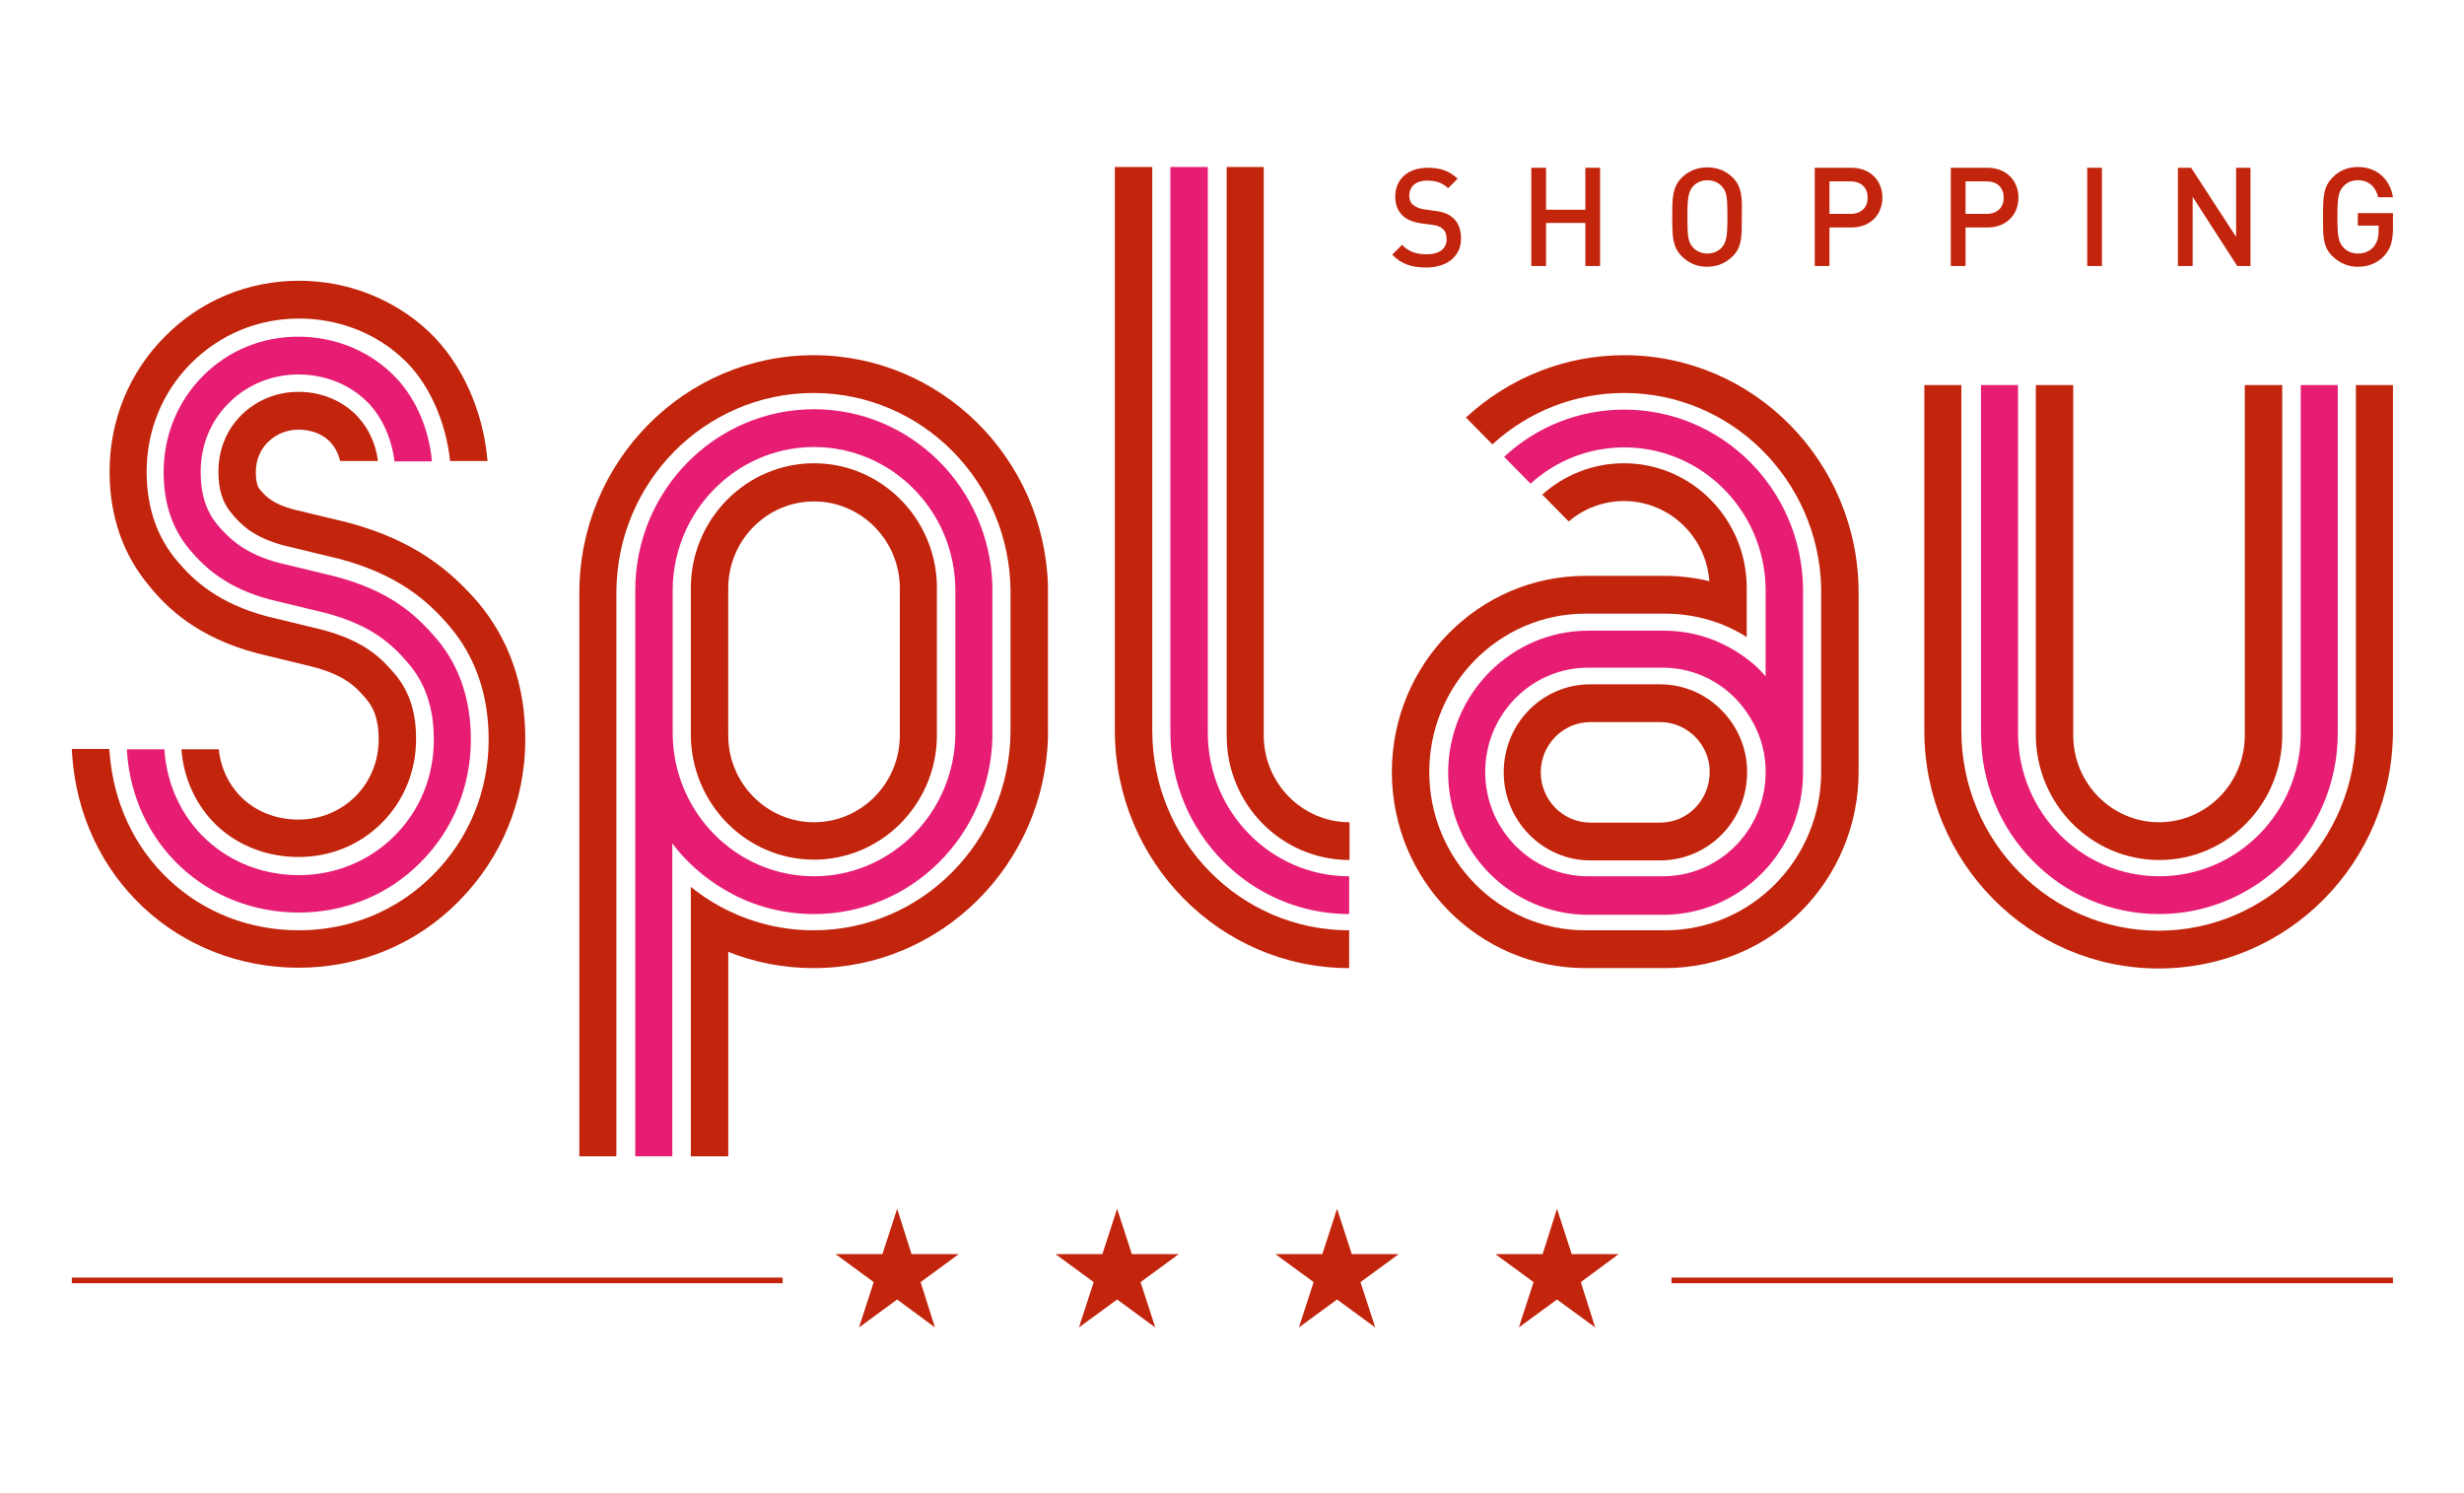 <?xml version="1.0" encoding="utf-8"?>
<!-- Generator: $$$/GeneralStr/196=Adobe Illustrator 27.6.0, SVG Export Plug-In . SVG Version: 6.00 Build 0)  -->
<svg version="1.1" id="Capa_1" xmlns="http://www.w3.org/2000/svg" xmlns:xlink="http://www.w3.org/1999/xlink" x="0px" y="0px"
	 viewBox="0 0 652 395" style="enable-background:new 0 0 652 395;" xml:space="preserve">
<style type="text/css">
	.st0{fill:#C2240C;}
	.st1{fill:#E71D73;}
</style>
<g id="XMLID_1_">
	<path id="XMLID_2_" class="st0" d="M384.5,57.7c-1.1-1-2.4-1.6-4.8-1.9l-2.9-0.4c-1.2-0.2-2.2-0.6-2.9-1.2c-0.7-0.6-1-1.5-1-2.4
		c0-2.3,1.6-4,4.7-4c2.2,0,4,0.5,5.6,2l2.5-2.5c-2.2-2.1-4.6-2.9-7.9-2.9c-5.3,0-8.6,3.1-8.6,7.6c0,2.1,0.6,3.7,1.9,5
		c1.1,1.1,2.8,1.8,4.9,2.1l3,0.4c1.5,0.2,2.1,0.5,2.8,1.1c0.7,0.6,1,1.6,1,2.7c0,2.5-1.9,4-5.3,4c-2.6,0-4.7-0.6-6.5-2.5l-2.6,2.6
		c2.4,2.5,5.2,3.4,9,3.4c5.4,0,9.2-2.9,9.2-7.6C386.6,60.7,385.9,58.9,384.5,57.7"/>
</g>
<polygon id="XMLID_4_" class="st0" points="419.5,55.5 409.1,55.5 409.1,44.4 405.2,44.4 405.2,70.4 409.1,70.4 409.1,59 419.5,59 
	419.5,70.4 423.4,70.4 423.4,44.4 419.5,44.4 "/>
<g id="XMLID_5_">
	<path id="XMLID_6_" class="st0" d="M458.5,47c-1.8-1.8-4-2.7-6.8-2.7c-2.7,0-4.9,1-6.7,2.7c-2.5,2.6-2.5,5.4-2.5,10.4
		c0,5,0,7.9,2.5,10.4c1.8,1.8,4,2.8,6.7,2.8c2.7,0,5-1,6.8-2.8c2.5-2.5,2.4-5.4,2.4-10.4C461,52.4,461,49.5,458.5,47 M455.6,65.5
		c-0.9,1-2.3,1.6-3.8,1.6c-1.5,0-2.9-0.6-3.8-1.6c-1.3-1.4-1.5-2.8-1.5-8.1c0-5.2,0.3-6.7,1.5-8.1c0.9-1,2.3-1.6,3.8-1.6
		c1.5,0,2.9,0.6,3.8,1.6c1.3,1.4,1.5,2.8,1.5,8.1C457.1,62.6,456.8,64.1,455.6,65.5"/>
	<path id="XMLID_9_" class="st0" d="M489.9,44.4h-9.7v26h3.9V60.2h5.8c5,0,8.2-3.4,8.2-7.9C498.1,47.8,494.9,44.4,489.9,44.4
		 M489.7,56.6h-5.6V48h5.6c2.7,0,4.5,1.6,4.5,4.3C494.2,55,492.4,56.6,489.7,56.6"/>
	<path id="XMLID_12_" class="st0" d="M525.9,44.4h-9.7v26h3.9V60.2h5.8c5,0,8.2-3.4,8.2-7.9C534.1,47.8,530.9,44.4,525.9,44.4
		 M525.7,56.6h-5.6V48h5.6c2.7,0,4.5,1.6,4.5,4.3C530.2,55,528.4,56.6,525.7,56.6"/>
</g>
<rect id="XMLID_16_" x="552.3" y="44.4" class="st0" width="3.9" height="26"/>
<polygon id="XMLID_17_" class="st0" points="591.7,62.7 579.8,44.4 576.3,44.4 576.3,70.4 580.2,70.4 580.2,52.1 592,70.4 
	595.5,70.4 595.5,44.4 591.7,44.4 "/>
<g id="XMLID_18_">
	<path id="XMLID_19_" class="st0" d="M623.9,59.7h5.5v1.5c0,1.7-0.4,3-1.3,4.1c-1,1.2-2.5,1.8-4.2,1.8c-1.5,0-2.9-0.6-3.8-1.6
		c-1.3-1.4-1.6-2.9-1.6-8.1c0-5.2,0.3-6.7,1.6-8.1c0.9-1,2.2-1.6,3.8-1.6c2.9,0,4.7,1.7,5.4,4.5h3.9c-0.7-4.4-3.9-8-9.3-8
		c-2.7,0-5,1-6.7,2.8c-2.5,2.5-2.5,5.4-2.5,10.4c0,5-0.1,7.9,2.5,10.4c1.8,1.8,4.1,2.8,6.7,2.8c2.7,0,5.1-0.9,7-2.9
		c1.7-1.9,2.3-4,2.3-7.3v-4h-9.3V59.7z"/>
	<path id="XMLID_20_" class="st0" d="M92.1,138.3l-14.5-3.5c-5.6-1.5-7.4-3.6-8.8-5.2c-0.4-0.5-1.1-1.4-1.1-4.7
		c0-3.1,1.1-5.8,3.2-7.9c2.1-2.1,5-3.3,8.1-3.3c3.1,0,6,1,8,2.9c1.5,1.4,2.5,3.3,3,5.4h10c-0.6-5-2.9-9.5-6.3-12.7
		c-3.9-3.6-9.1-5.6-14.7-5.6c-5.8,0-11.1,2.2-15.1,6.1c-4,4-6.1,9.2-6.1,15c0,4.9,1.1,8.3,3.6,11.2c2.5,3,5.9,6.3,13.9,8.4l14.5,3.5
		c15.8,4.2,23.7,11.4,29.2,17.9c6.8,8,10.3,18.1,10.3,29.9c0,13.6-5.2,26.3-14.7,35.8c-9.4,9.5-22,14.7-35.5,14.7
		c-13,0-25.2-4.7-34.4-13.4c-9.2-8.6-14.7-20.5-15.7-33.6l-0.1-1H19l0.1,1.7c1.1,15.6,7.7,29.8,18.8,40.2c11,10.3,25.6,16,41.1,16
		c16.1,0,31.2-6.2,42.4-17.6c11.3-11.4,17.6-26.6,17.6-42.9c0-14.3-4.3-26.5-12.7-36.4C119.7,151.7,110.5,143.2,92.1,138.3"/>
	<path id="XMLID_21_" class="st1" d="M103.4,98.6c-6.5-6.1-15.2-9.5-24.5-9.5c-9.6,0-18.6,3.7-25.2,10.4
		c-6.7,6.7-10.4,15.8-10.4,25.4c0,8.4,2.3,15.2,7.1,20.8c3.8,4.5,9.7,10,21.2,13l14.5,3.5c12.5,3.3,17.9,8.6,21.9,13.3
		c4.6,5.3,6.8,12,6.8,20.3c0,9.7-3.7,18.7-10.4,25.4c-6.7,6.7-15.7,10.4-25.3,10.4c-9.4,0-18.1-3.4-24.6-9.5
		c-6.5-6.1-10.4-14.5-11-23.8h-9.9l0,0.6c0.8,11.9,5.8,22.6,14.2,30.5c8.4,7.8,19.4,12.1,31.3,12.1c12.2,0,23.7-4.7,32.2-13.3
		c8.6-8.6,13.3-20.2,13.3-32.5c0-10.6-3.1-19.7-9.2-26.8c-5.4-6.3-12.3-12.6-26.9-16.4L74,149c-8.9-2.3-13.2-6.3-16.2-9.8
		c-3.2-3.7-4.7-8.3-4.7-14.3c0-7,2.6-13.5,7.5-18.3c4.8-4.8,11.4-7.5,18.3-7.5c6.8,0,13.1,2.4,17.8,6.8c4.1,3.8,6.9,9.8,7.7,16.2
		h9.9C113.5,113,109.5,104.2,103.4,98.6"/>
	<path id="XMLID_22_" class="st0" d="M68.1,172.9l14.4,3.5c8.5,2.2,11.5,5.1,14.5,8.7c1.5,1.8,3.2,4.6,3.2,10.6
		c0,5.7-2.2,11.1-6.1,15c-4,4-9.3,6.2-15.1,6.2c-5.7,0-11-2-14.8-5.6c-3.5-3.3-5.8-7.9-6.3-13H48c0.6,7.9,4,15.1,9.5,20.3
		c5.7,5.3,13.3,8.2,21.5,8.2c8.4,0,16.3-3.2,22.1-9.1c5.8-5.8,9-13.7,9-22.1c0-7.2-1.8-12.7-5.6-17.2c-3.7-4.4-8.3-8.9-19.5-11.8
		l-14.4-3.5c-12.8-3.4-19.4-9.5-23.6-14.5c-5.5-6.4-8.2-14.4-8.2-23.8c0-10.9,4.2-21.1,11.8-28.7c7.6-7.6,17.7-11.8,28.5-11.8
		c10.4,0,20.3,3.8,27.6,10.7c6.7,6.2,11.3,16.5,12.4,27h9.9c-1.1-13.4-6.9-26.1-15.6-34.3c-9.2-8.6-21.4-13.4-34.3-13.4
		c-13.4,0-26,5.2-35.4,14.7c-9.5,9.5-14.7,22.2-14.7,35.8c0,11.9,3.6,22.1,10.6,30.4C44.2,160.9,52.4,168.8,68.1,172.9"/>
	<path id="XMLID_23_" class="st0" d="M623.4,101.9v91.5c0,29.1-23.4,52.9-52.2,52.9c-28.8,0-52.2-23.7-52.2-52.9v-91.5h-9.8v91.5
		c0,34.7,27.8,62.9,62,62.9c34.2,0,62-28.2,62-62.9v-91.5H623.4z"/>
	<path id="XMLID_24_" class="st1" d="M571.3,241.9c26,0,47.3-21.5,47.3-47.9v-92.1h-9.8V194c0,20.9-16.8,37.9-37.4,37.9
		c-20.7,0-37.4-17-37.4-37.9v-92.1h-9.8V194C524.1,220.4,545.2,241.9,571.3,241.9"/>
	<path id="XMLID_25_" class="st0" d="M571.4,227.6c17.9,0,32.5-14.8,32.5-33v-92.7H594v92.7c0,12.7-10.2,23-22.7,23
		c-12.5,0-22.7-10.3-22.7-23v-92.7h-9.9v92.7C538.8,212.8,553.4,227.6,571.4,227.6"/>
	<path id="XMLID_26_" class="st0" d="M357,246.2c-28.8,0-52.1-23.7-52.1-52.9V44.2H295v149.1c0,34.7,27.8,62.9,62,62.9V246.2z"/>
	<path id="XMLID_27_" class="st1" d="M357,241.9v-10c-20.6,0-37.4-17-37.4-38V44.2h-9.9V194C309.7,220.4,330.9,241.9,357,241.9"/>
	<path id="XMLID_28_" class="st0" d="M357.1,227.6v-10c-12.5,0-22.7-10.3-22.7-23V44.2h-9.8v150.4
		C324.5,212.8,339.1,227.6,357.1,227.6"/>
	<path id="XMLID_29_" class="st1" d="M262.6,155c-0.7-25.9-21.6-46.7-47.2-46.7c-26.1,0-47.3,21.5-47.3,47.9V306h9.8v-82.8
		c1.5,2,3.1,3.8,4.9,5.5c2.9,2.8,6.3,5.3,9.9,7.3c6.7,3.8,14.5,5.9,22.7,5.9c25.7,0,46.6-20.8,47.2-46.7V155z M252.8,193.6
		L252.8,193.6l0,0.3c0,20.9-16.8,38-37.4,38c-20.6,0-37.4-17-37.4-38v-37.6c0-20.9,16.8-38,37.4-38c20.6,0,37.4,17,37.4,38v0.3h0
		V193.6z"/>
	<path id="XMLID_32_" class="st0" d="M277.3,155c-1-33.8-28.4-61-62-61c-34.2,0-62,28.2-62,62.9V306h9.8V156.9
		c0-29.2,23.4-52.9,52.2-52.9c28.7,0,52,23.6,52.1,52.6h0v37h0c-0.2,29-23.5,52.6-52.1,52.6c-8.1,0-15.8-1.9-22.6-5.2
		c-3.5-1.7-6.8-3.8-9.9-6.3V306h9.9v-54.1c7,2.8,14.6,4.3,22.6,4.3c33.6,0,61-27.2,62-61V155z"/>
	<path id="XMLID_33_" class="st0" d="M215.4,227.5c17.6,0,32-14.3,32.5-32v-40.9c-0.5-17.7-14.9-32-32.5-32
		c-17.9,0-32.6,14.8-32.6,33v38.9C182.9,212.7,197.5,227.5,215.4,227.5 M192.7,155.7c0-12.7,10.2-23,22.7-23
		c12.5,0,22.7,10.3,22.7,23v38.9c0,12.7-10.2,23-22.7,23c-12.5,0-22.7-10.3-22.7-23V155.7z"/>
	<path id="XMLID_36_" class="st0" d="M452.3,185.2c-3.7-2.6-8.2-4.1-13-4.1h-18.5c-12.7,0-22.9,10.4-22.9,23.3
		c0,12.8,10.3,23.3,22.9,23.3h18.5c12.7,0,23-10.4,23-23.3c0-0.3,0-0.6,0-1C462,195.9,458.1,189.3,452.3,185.2 M439.3,217.7h-18.5
		c-7.2,0-13.1-6-13.1-13.3c0-7.3,5.9-13.3,13.1-13.3h18.5c6.6,0,12.1,5,13,11.4c0.1,0.6,0.1,1.2,0.1,1.8
		C452.4,211.7,446.6,217.7,439.3,217.7"/>
	<path id="XMLID_39_" class="st1" d="M462.3,174.4c-3-2.3-6.3-4.1-9.9-5.4c-3.9-1.4-8-2.1-12.3-2.1h-19.8
		c-20.5,0-37.1,16.9-37.1,37.6c0,20.7,16.6,37.6,37.1,37.6H440c20.5,0,37.1-16.8,37.1-37.6c0-0.4,0-48.9,0-48.9
		c-0.4-26.1-21.4-47.2-47.3-47.2c-11.8,0-23.1,4.4-31.8,12.5l7,7.1c6.8-6.2,15.6-9.6,24.8-9.6c20.4,0,37,16.6,37.4,37.2
		c0,0,0,21,0,23.4C465.7,177.2,464.1,175.7,462.3,174.4 M467.2,203.2c0,0.4,0,0.8,0,1.2v0c0,15.2-12.2,27.5-27.2,27.5h-19.8
		c-15,0-27.2-12.4-27.2-27.6c0-15.2,12.2-27.6,27.2-27.6H440c4.5,0,8.6,1.1,12.3,3c4,2.1,7.4,5.1,9.9,8.8
		C465.2,192.8,467,197.8,467.2,203.2"/>
	<path id="XMLID_42_" class="st0" d="M429.8,94c-15.6,0-30.4,5.9-41.9,16.5l7,7.1c9.6-8.8,22-13.6,34.9-13.6
		c28.3,0,51.4,23,52.1,51.5l0,48.8c0,23.1-18.5,41.9-41.3,41.9h-21.1c-22.8,0-41.3-18.8-41.3-41.9c0-23.1,18.5-41.9,41.3-41.9h21.1
		c4.1,0,8,0.6,11.7,1.7c3.5,1,6.9,2.6,9.9,4.5l0-13v-0.2c-0.1-18.1-14.6-32.8-32.5-32.8c-8,0-15.7,3-21.6,8.3l7,7.1
		c4.1-3.5,9.3-5.4,14.6-5.4c11.9,0,21.7,9.3,22.6,21.1v0.1v0.1v-0.1c-3.8-0.9-7.7-1.4-11.7-1.4h-21.1c-28.2,0-51.2,23.3-51.2,51.9
		s22.9,51.9,51.2,51.9h21.1c28.2,0,51.2-23.3,51.2-51.9v-47.5C491.8,122.2,464,94,429.8,94"/>
</g>
<rect id="XMLID_44_" x="19" y="338.1" class="st0" width="188.1" height="1.5"/>
<rect id="XMLID_45_" x="442.3" y="338.1" class="st0" width="190.9" height="1.5"/>
<polygon id="XMLID_46_" class="st0" points="233.5,331.9 221.1,331.9 231.2,339.3 227.3,351.3 237.4,343.9 247.4,351.3 243.6,339.3 
	253.7,331.9 241.2,331.9 237.4,319.9 "/>
<polygon id="XMLID_47_" class="st0" points="408.2,331.9 395.7,331.9 405.8,339.3 401.9,351.3 412,343.9 422.1,351.3 418.3,339.3 
	428.3,331.9 415.9,331.9 412,319.9 "/>
<polygon id="XMLID_48_" class="st0" points="349.9,331.9 337.5,331.9 347.6,339.3 343.7,351.3 353.8,343.9 363.9,351.3 360,339.3 
	370.1,331.9 357.7,331.9 353.8,319.9 "/>
<polygon id="XMLID_49_" class="st0" points="291.7,331.9 279.3,331.9 289.4,339.3 285.5,351.3 295.6,343.9 305.7,351.3 301.8,339.3 
	311.9,331.9 299.5,331.9 295.6,319.9 "/>
</svg>
